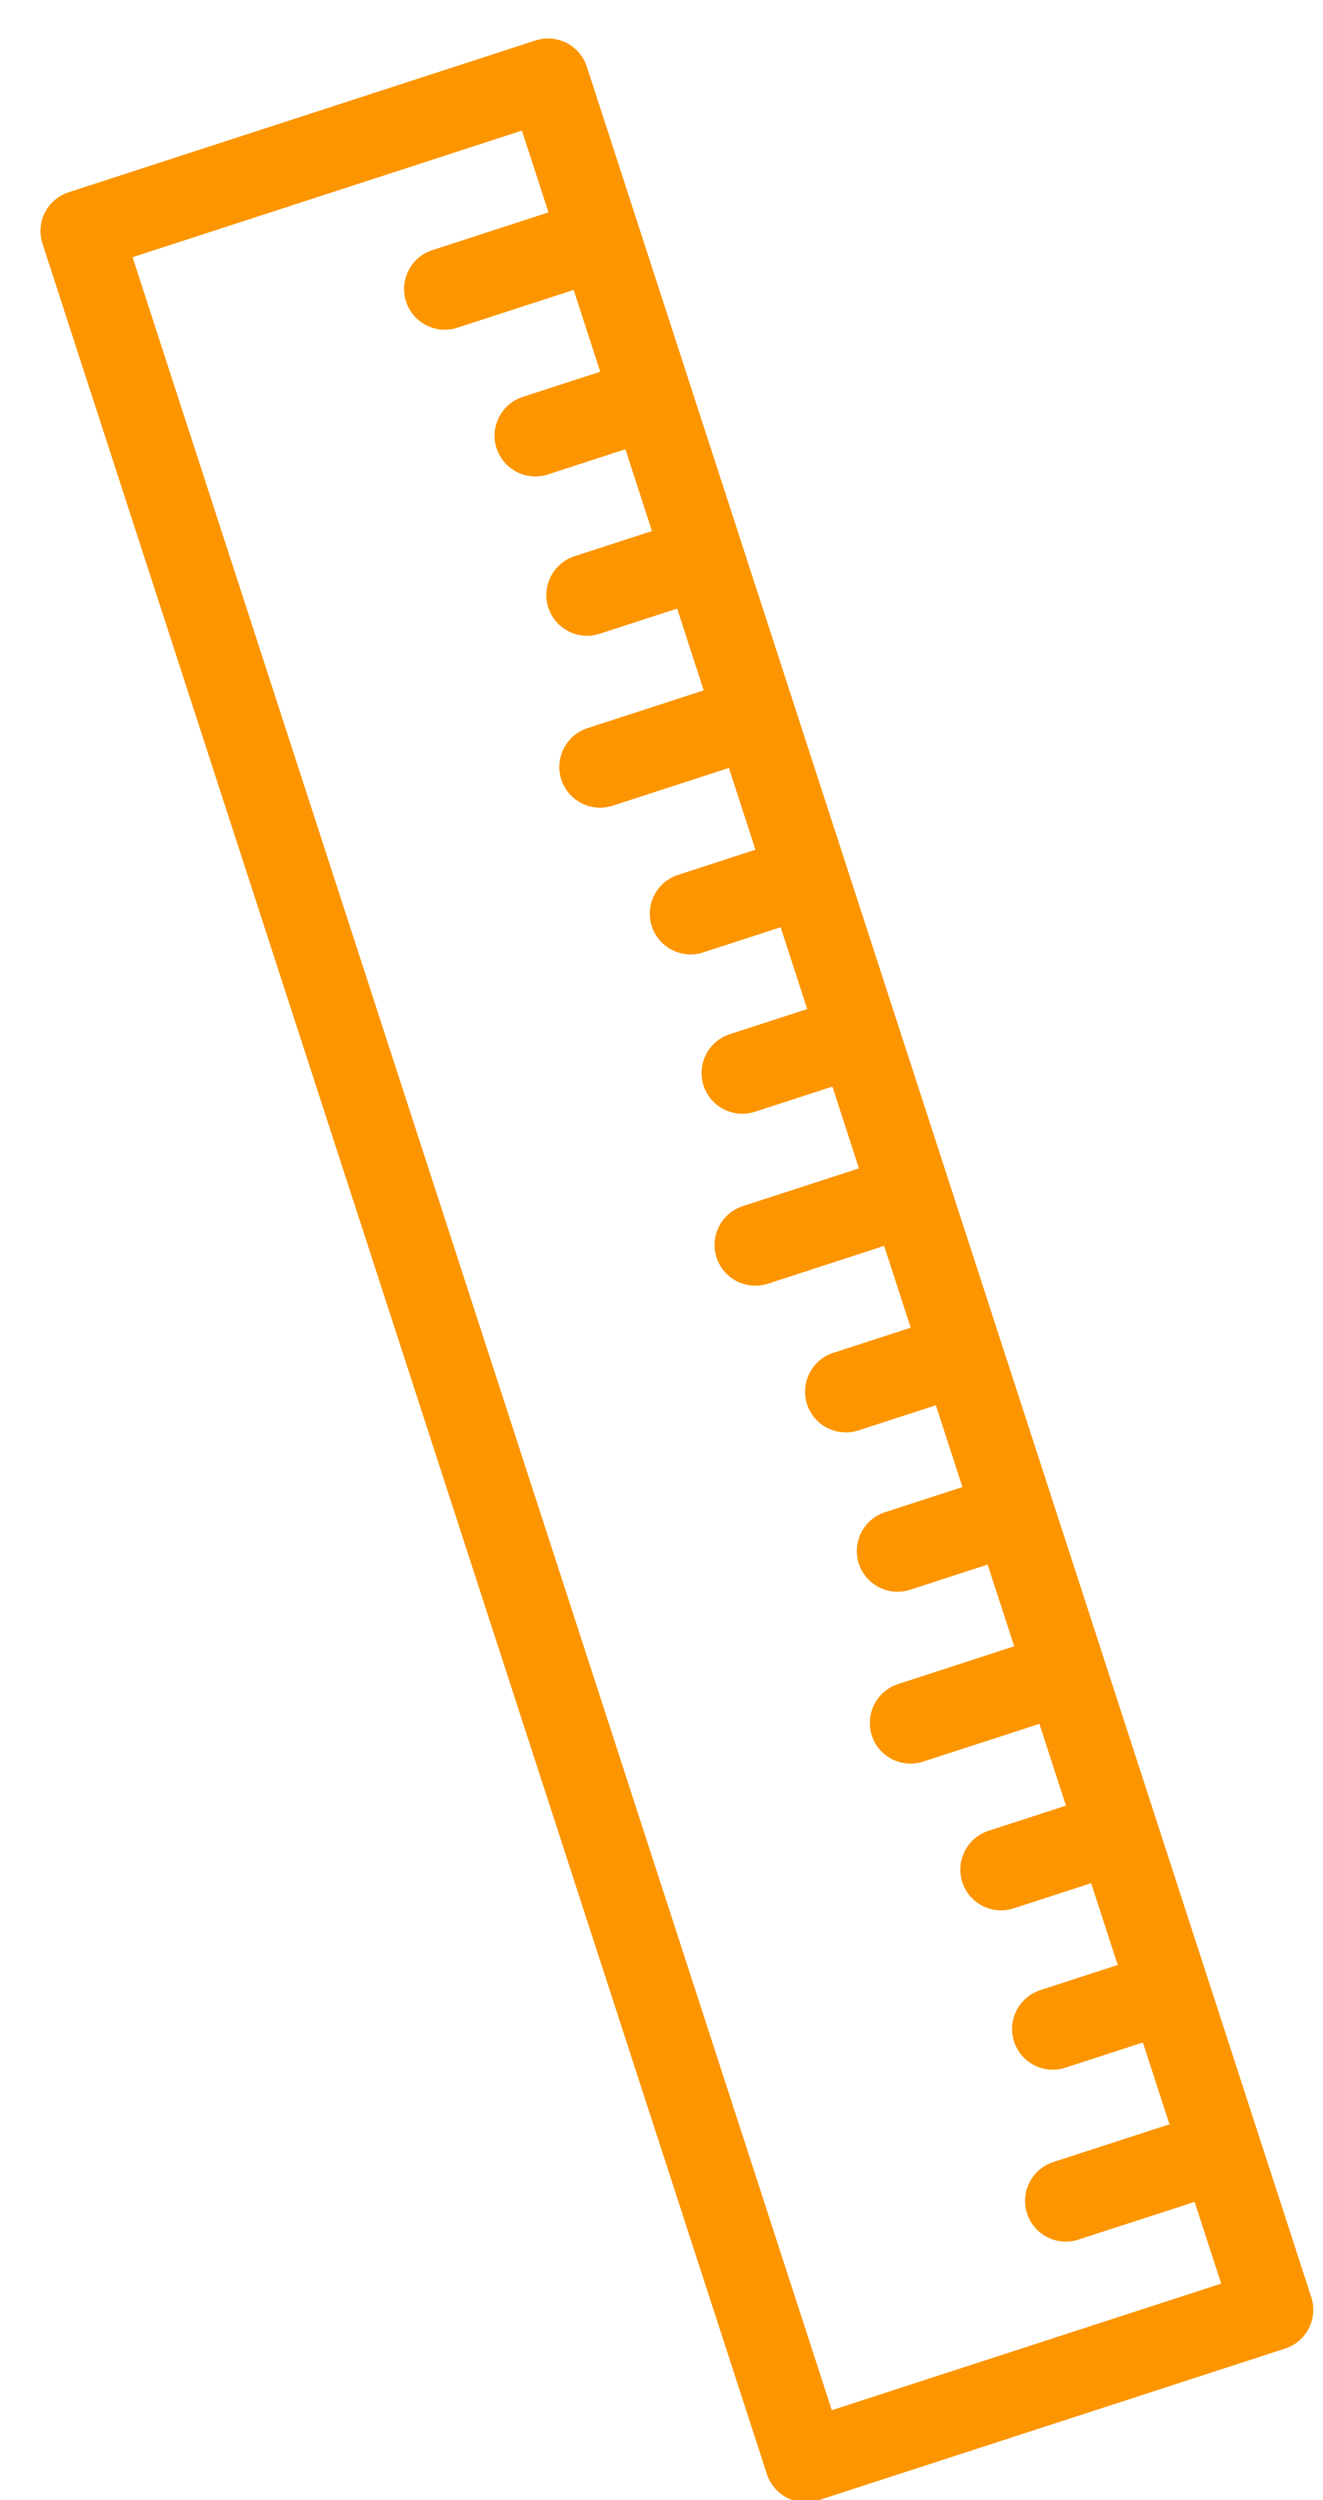 <?xml version="1.0" encoding="UTF-8"?>
<svg width="18px" height="34px" viewBox="0 0 18 34" version="1.1" xmlns="http://www.w3.org/2000/svg" xmlns:xlink="http://www.w3.org/1999/xlink">
    <title>Shape</title>
    <g id="Symbols" stroke="none" stroke-width="1" fill="none" fill-rule="evenodd">
        <g id="Web/usps" transform="translate(-492, -42)" fill="#FD9500">
            <g id="Group-25">
                <g id="Web/usps" transform="translate(179, 0)">
                    <g id="Group-21">
                        <g id="Group-3" transform="translate(296, 33)">
                            <g id="Group-47">
                                <g id="Web/Icon/Inmeten" transform="translate(26, 26) rotate(42) translate(-26, -26) translate(8, 8)">
                                    <g id="ruler" transform="translate(18.027, 17.953) rotate(-285) translate(-18.027, -17.953) translate(3.527, 3.453)">
                                        <path d="M28.72,4.919 L23.997,0.196 C23.781,-0.02 23.43,-0.02 23.213,0.196 L0.66,22.75 C0.556,22.854 0.498,22.995 0.498,23.142 C0.498,23.289 0.556,23.43 0.66,23.534 L5.383,28.256 C5.487,28.36 5.628,28.419 5.775,28.419 C5.922,28.419 6.063,28.36 6.167,28.256 L28.72,5.703 C28.936,5.486 28.936,5.135 28.72,4.919 L28.72,4.919 Z M5.775,27.08 L1.836,23.142 L2.663,22.315 L3.839,23.491 C3.947,23.599 4.089,23.653 4.231,23.653 C4.373,23.653 4.515,23.599 4.623,23.491 C4.84,23.274 4.84,22.923 4.623,22.707 L3.447,21.531 L4.274,20.704 L5.058,21.488 C5.166,21.596 5.308,21.65 5.45,21.65 C5.592,21.65 5.734,21.596 5.842,21.488 C6.058,21.271 6.058,20.92 5.842,20.704 L5.058,19.92 L5.058,19.92 L5.885,19.093 L6.669,19.877 C6.777,19.985 6.919,20.039 7.061,20.039 C7.203,20.039 7.345,19.985 7.453,19.877 C7.669,19.66 7.67,19.309 7.453,19.093 L6.669,18.309 L7.496,17.482 L8.672,18.658 C8.78,18.766 8.922,18.82 9.064,18.82 C9.206,18.82 9.348,18.766 9.456,18.658 C9.672,18.441 9.672,18.09 9.456,17.874 L8.28,16.698 L9.107,15.871 L9.891,16.655 C9.999,16.763 10.141,16.817 10.283,16.817 C10.425,16.817 10.567,16.763 10.675,16.655 C10.891,16.438 10.891,16.087 10.675,15.871 L9.891,15.087 L10.718,14.26 L11.502,15.044 C11.61,15.152 11.752,15.206 11.894,15.206 C12.036,15.206 12.178,15.152 12.286,15.044 C12.502,14.827 12.502,14.476 12.286,14.26 L11.502,13.476 L12.329,12.649 L12.329,12.649 L13.505,13.825 C13.613,13.933 13.755,13.987 13.897,13.987 C14.039,13.987 14.181,13.933 14.289,13.825 C14.505,13.608 14.505,13.257 14.289,13.041 L13.113,11.865 L13.94,11.038 L14.724,11.822 C14.832,11.93 14.974,11.984 15.116,11.984 C15.258,11.984 15.399,11.93 15.508,11.822 C15.724,11.606 15.724,11.255 15.508,11.038 L14.724,10.254 L15.551,9.427 L16.335,10.211 C16.443,10.319 16.585,10.373 16.727,10.373 C16.868,10.373 17.01,10.319 17.119,10.211 C17.335,9.995 17.335,9.644 17.119,9.427 L16.335,8.643 L17.161,7.816 L18.337,8.992 C18.446,9.1 18.588,9.154 18.729,9.154 C18.871,9.154 19.013,9.1 19.121,8.992 C19.338,8.776 19.338,8.425 19.121,8.208 L17.945,7.032 L18.772,6.205 L19.556,6.989 C19.665,7.097 19.806,7.151 19.948,7.151 C20.09,7.151 20.232,7.097 20.34,6.989 C20.557,6.773 20.557,6.422 20.34,6.205 L19.556,5.421 L20.383,4.594 L21.167,5.378 C21.276,5.486 21.417,5.54 21.559,5.54 C21.701,5.54 21.843,5.486 21.951,5.378 C22.168,5.162 22.168,4.811 21.951,4.594 L21.167,3.81 L21.994,2.983 L23.17,4.159 C23.279,4.267 23.42,4.321 23.562,4.321 C23.704,4.321 23.846,4.267 23.954,4.159 C24.171,3.943 24.171,3.592 23.954,3.375 L22.779,2.199 L23.605,1.372 L27.544,5.311 L5.775,27.08 Z" id="Shape"></path>
                                    </g>
                                </g>
                            </g>
                        </g>
                    </g>
                </g>
            </g>
        </g>
    </g>
</svg>